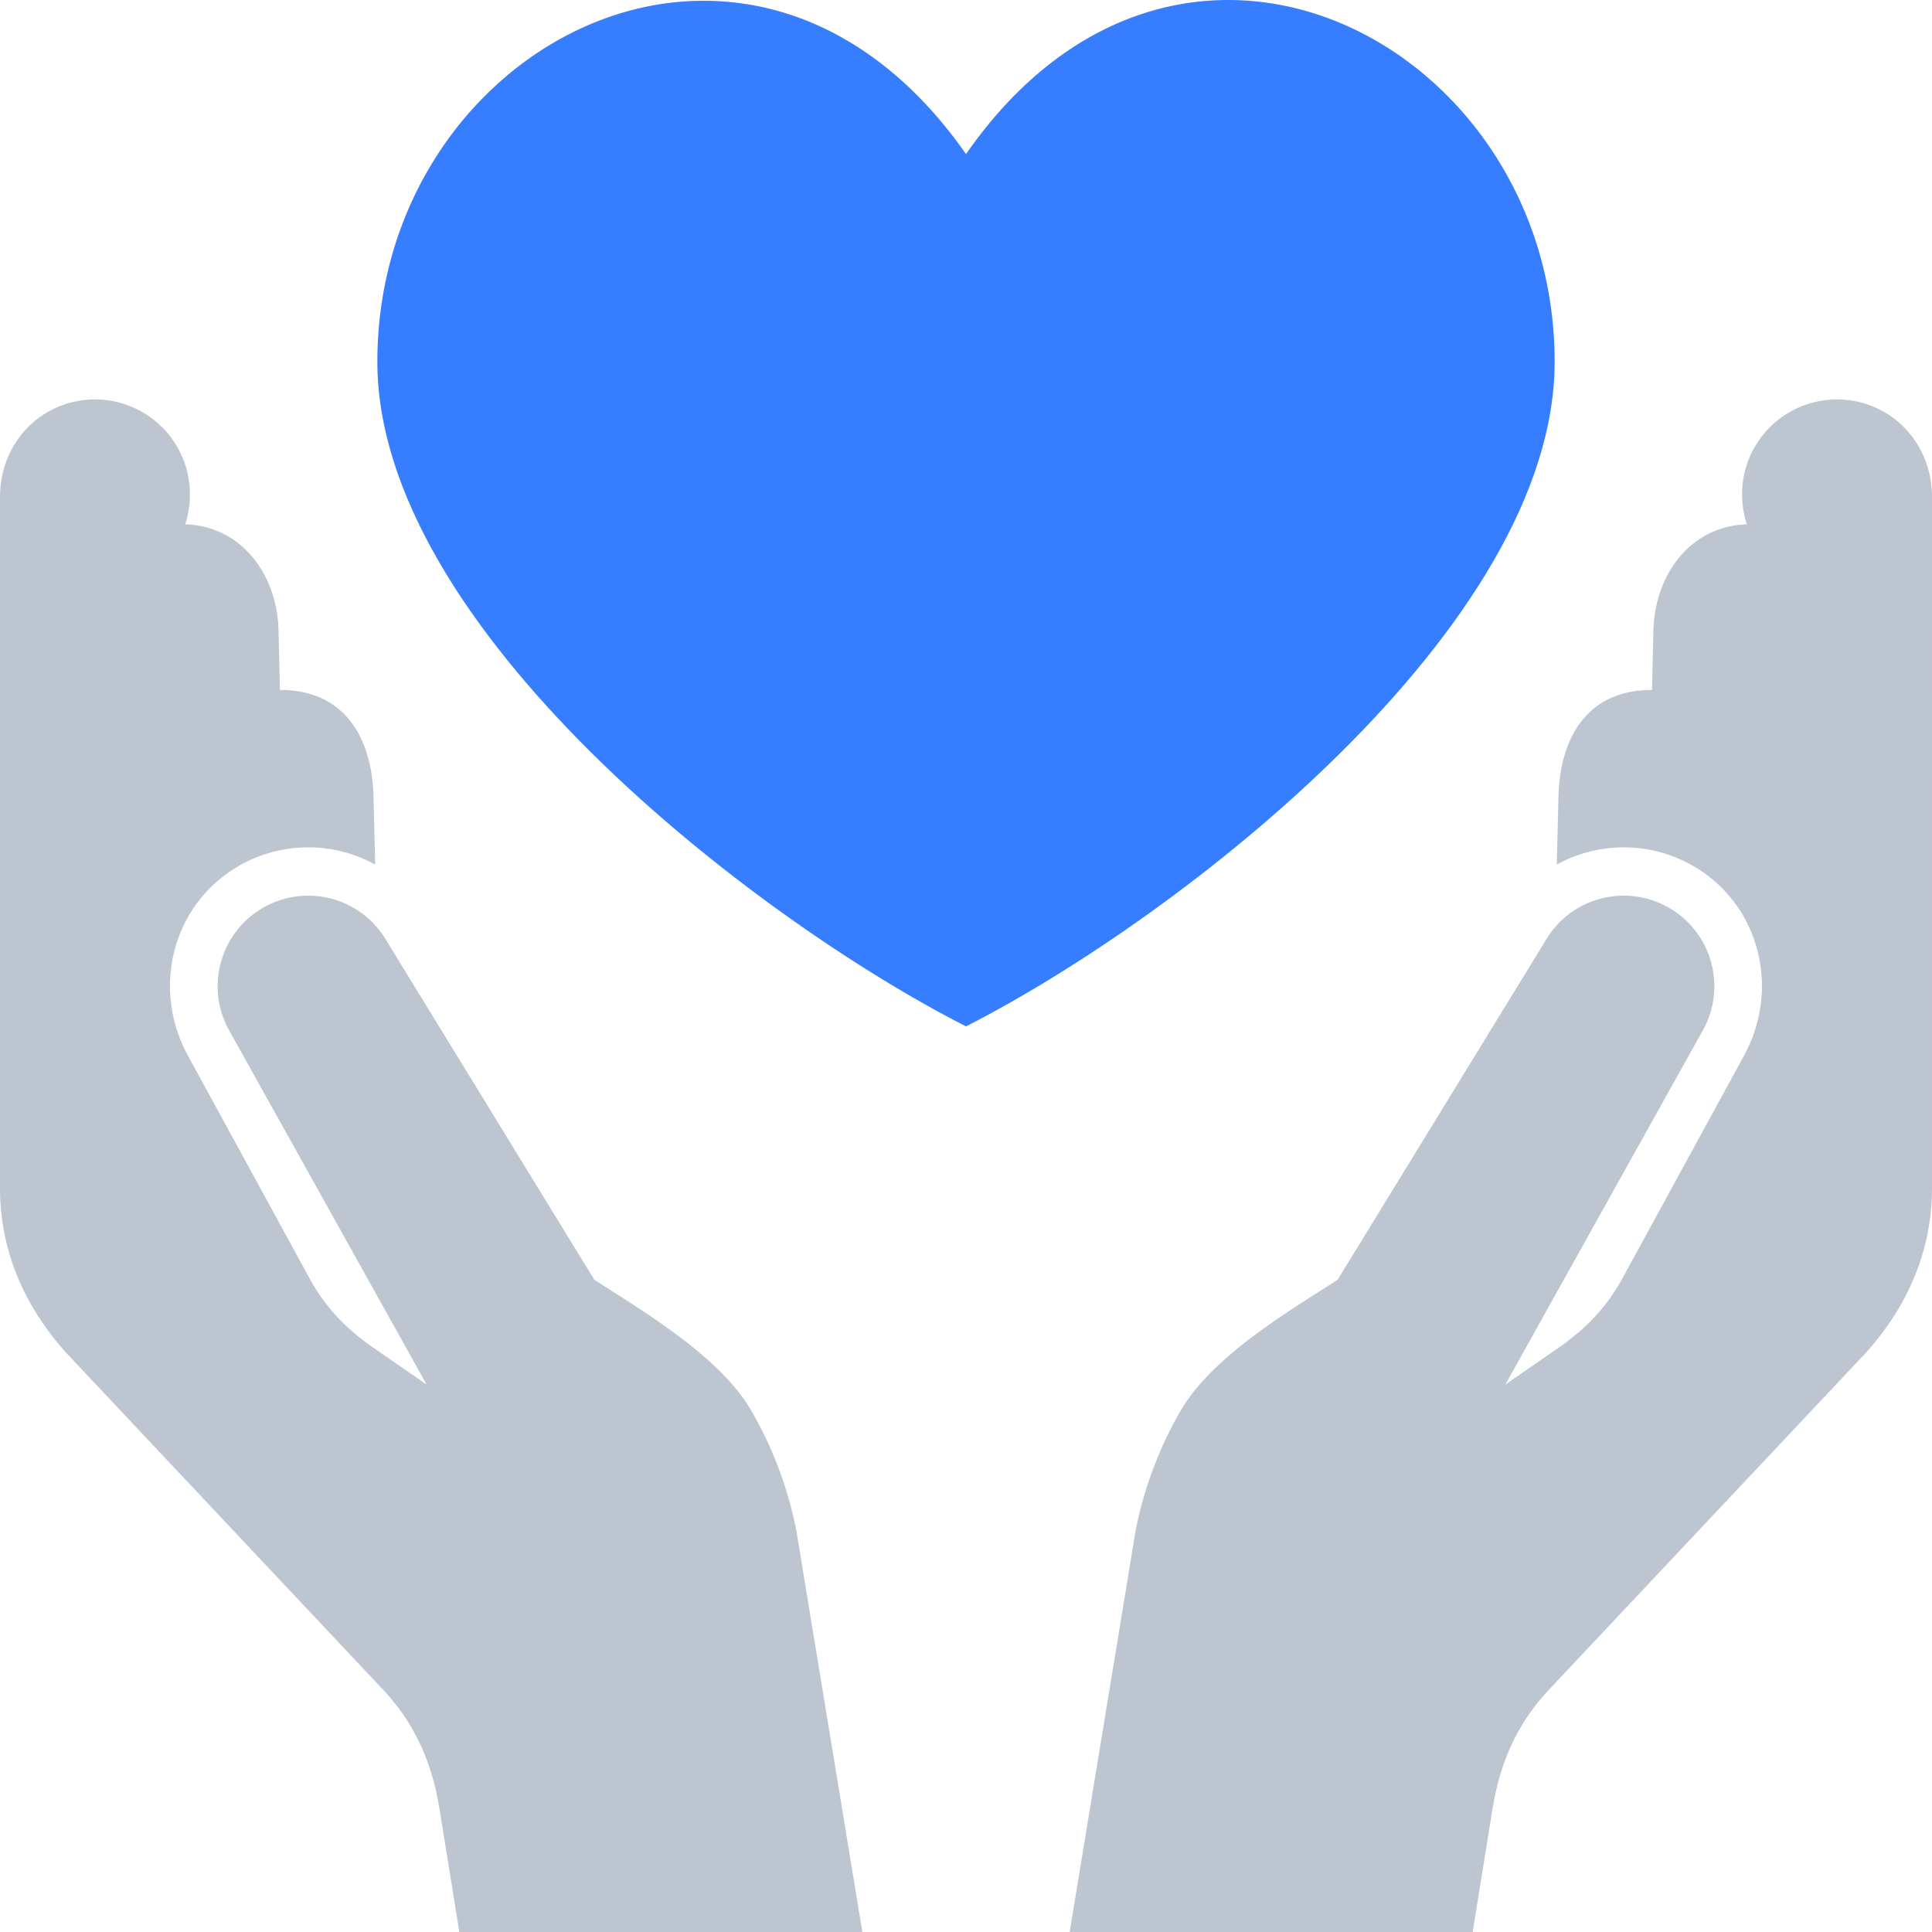 <svg xmlns="http://www.w3.org/2000/svg" viewBox="0 0 120 120" fill-rule="evenodd"><path d="M60 9.57C46.704-9.443 23.438 2.7 23.438 22.467c0 16.437 23.135 34.436 36.562 41.284 13.427-6.848 36.562-24.847 36.562-41.284C96.563 2.7 73.295-9.548 60 9.57z" fill="#377dff"/><path d="M83.08 79.493c-3.246 2.08-7.837 4.816-9.757 8.144a24.2 24.2 0 0 0-2.791 7.447L66.438 120H91.47l1.227-7.612c.468-2.9 1.522-5.325 3.535-7.465l19.657-20.895c2.594-2.88 4.11-6.35 4.11-10.227V30.855c0-2.16-1.08-4.174-2.95-5.254-2.822-1.63-6.43-.66-8.06 2.16-.835 1.446-1.018 3.177-.49 4.807-3.485.1-5.718 3.112-5.802 6.585l-.088 3.703c-4.105-.013-5.723 3.095-5.81 6.597l-.105 4.248a8.62 8.62 0 0 1 8.474.086c4.125 2.38 5.438 7.603 3.157 11.78l-7.543 13.815c-1.004 1.838-2.295 3.166-4.016 4.356L93.5 85.996l12.226-21.927c1.553-2.69.632-6.13-2.06-7.684s-6.13-.63-7.684 2.06zm-46.163 0c3.246 2.08 7.837 4.816 9.758 8.144a24.21 24.21 0 0 1 2.791 7.447L53.563 120H28.53l-1.227-7.612c-.467-2.9-1.522-5.325-3.535-7.465L4.113 84.027C1.52 81.147 0 77.676 0 73.8V30.855c0-2.16 1.08-4.174 2.95-5.254 2.822-1.63 6.43-.66 8.06 2.16.835 1.446 1.018 3.177.49 4.807 3.485.1 5.718 3.112 5.8 6.585l.088 3.703c4.105-.013 5.722 3.095 5.81 6.597l.105 4.248a8.62 8.62 0 0 0-8.474.086c-4.125 2.38-5.44 7.603-3.157 11.78l7.543 13.815c1.004 1.838 2.295 3.166 4.017 4.356l3.264 2.256L14.272 64.07c-1.553-2.69-.63-6.13 2.06-7.684s6.13-.63 7.684 2.06z" fill="#bdc5d1"/></svg>
